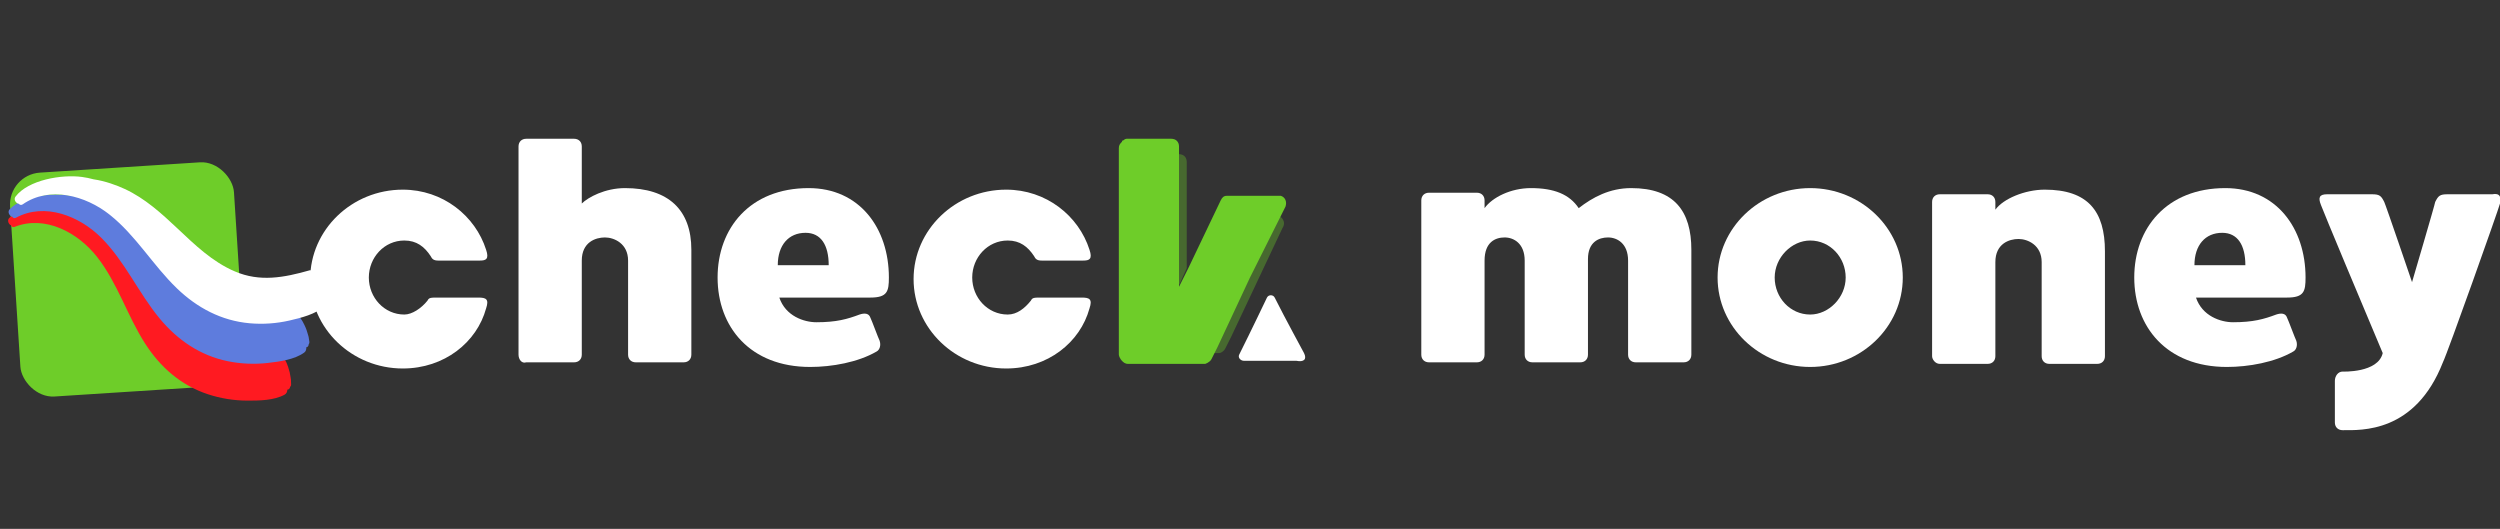 <svg width="312" height="66" viewBox="0 0 312 66" fill="none" xmlns="http://www.w3.org/2000/svg">
<rect x="0" y="0" width="312" height="66" fill="#333333" stroke="none"/>
<g clip-path="url(#clip0_383_295)">
<path d="M53.348 37.522C53.541 37.137 53.733 37.137 54.696 37.137C55.081 37.137 58.741 37.137 59.704 37.137C60.667 37.137 61.052 37.33 60.667 38.484C59.511 42.717 55.467 45.988 50.267 45.988C43.911 45.988 38.711 40.985 38.711 34.828C38.711 28.671 43.911 23.668 50.267 23.668C55.274 23.668 59.319 26.939 60.667 31.172C61.052 32.327 60.667 32.519 59.896 32.519C59.126 32.519 55.274 32.519 54.696 32.519C54.118 32.519 53.926 32.327 53.733 31.942C52.963 30.787 52 30.017 50.459 30.017C47.956 30.017 46.03 32.134 46.03 34.636C46.03 37.137 47.956 39.254 50.459 39.254C51.422 39.254 52.578 38.484 53.348 37.522Z" fill="white"/>
<path d="M64.711 44.257V18.28C64.711 17.703 65.096 17.318 65.674 17.318H71.644C72.222 17.318 72.607 17.703 72.607 18.28V25.399C73.378 24.63 75.496 23.475 78 23.475C83.392 23.475 86.281 26.169 86.281 31.172V44.257C86.281 44.834 85.896 45.219 85.319 45.219H79.348C78.77 45.219 78.385 44.834 78.385 44.257V32.519C78.385 30.402 76.652 29.633 75.496 29.633C74.341 29.633 72.607 30.21 72.607 32.519C72.607 33.673 72.607 44.257 72.607 44.257C72.607 44.834 72.222 45.219 71.644 45.219H65.674C65.096 45.411 64.711 44.834 64.711 44.257Z" fill="white"/>
<path d="M97.259 37.137C98.03 39.446 100.341 40.216 101.881 40.216C104.385 40.216 105.733 39.831 107.274 39.254C107.852 39.061 108.43 39.061 108.622 39.639C108.815 40.023 109.585 42.14 109.778 42.525C109.97 43.102 109.778 43.679 109.393 43.872C107.081 45.219 103.807 45.796 101.111 45.796C93.6 45.796 89.555 40.793 89.555 34.636C89.555 28.478 93.6 23.475 100.919 23.475C107.274 23.475 110.933 28.478 110.933 34.636C110.933 36.367 110.741 37.137 108.622 37.137C107.467 37.137 104.385 37.137 97.259 37.137ZM97.067 33.096H103.422C103.422 30.595 102.459 29.055 100.533 29.055C98.415 29.055 97.067 30.595 97.067 33.096Z" fill="white"/>
<path d="M128.652 37.522C128.844 37.137 129.037 37.137 130 37.137C130.385 37.137 134.044 37.137 135.007 37.137C135.97 37.137 136.356 37.33 135.97 38.484C134.815 42.717 130.77 45.988 125.57 45.988C119.215 45.988 114.015 40.985 114.015 34.828C114.015 28.671 119.215 23.668 125.57 23.668C130.578 23.668 134.622 26.939 135.97 31.172C136.356 32.327 135.97 32.519 135.2 32.519C134.43 32.519 130.578 32.519 130 32.519C129.422 32.519 129.23 32.327 129.037 31.942C128.267 30.787 127.304 30.017 125.763 30.017C123.259 30.017 121.333 32.134 121.333 34.636C121.333 37.137 123.259 39.254 125.763 39.254C126.918 39.254 127.881 38.484 128.652 37.522Z" fill="white"/>
<path d="M211.081 31.172V44.257C211.081 44.834 210.696 45.219 210.118 45.219H204.148C203.57 45.219 203.185 44.834 203.185 44.257V32.519C203.185 30.402 201.837 29.633 200.681 29.633C199.526 29.633 198.178 30.21 198.178 32.327V44.257C198.178 44.834 197.793 45.219 197.215 45.219H191.244C190.667 45.219 190.281 44.834 190.281 44.257V32.519C190.281 30.402 188.933 29.633 187.778 29.633C186.622 29.633 185.274 30.21 185.274 32.519C185.274 33.673 185.274 44.257 185.274 44.257C185.274 44.834 184.889 45.219 184.311 45.219H178.341C177.763 45.219 177.378 44.834 177.378 44.257V25.015C177.378 24.437 177.763 24.052 178.341 24.052H184.311C184.889 24.052 185.274 24.437 185.274 25.015V25.977C186.237 24.63 188.548 23.475 191.052 23.475C193.941 23.475 195.867 24.245 197.022 25.977C198.755 24.63 200.874 23.475 203.57 23.475C208.963 23.475 211.081 26.361 211.081 31.172Z" fill="white"/>
<path d="M237.467 34.636C237.467 40.793 232.267 45.796 225.911 45.796C219.555 45.796 214.355 40.793 214.355 34.636C214.355 28.478 219.555 23.475 225.911 23.475C232.267 23.475 237.467 28.478 237.467 34.636ZM230.341 34.636C230.341 32.134 228.415 30.017 225.911 30.017C223.6 30.017 221.481 32.134 221.481 34.636C221.481 37.137 223.407 39.254 225.911 39.254C228.222 39.254 230.341 37.137 230.341 34.636Z" fill="white"/>
<path d="M241.126 44.449V25.207C241.126 24.63 241.511 24.245 242.089 24.245H248.059C248.637 24.245 249.022 24.63 249.022 25.207V26.169C249.985 24.822 252.681 23.668 255.185 23.668C260.578 23.668 262.696 26.361 262.696 31.364V44.449C262.696 45.026 262.311 45.411 261.733 45.411H255.763C255.185 45.411 254.8 45.026 254.8 44.449V32.711C254.8 30.595 253.067 29.825 251.911 29.825C250.755 29.825 249.022 30.402 249.022 32.711C249.022 33.866 249.022 44.449 249.022 44.449C249.022 45.026 248.637 45.411 248.059 45.411H242.089C241.511 45.411 241.126 44.834 241.126 44.449Z" fill="white"/>
<path d="M274.059 37.137C274.83 39.446 277.141 40.216 278.681 40.216C281.185 40.216 282.533 39.831 284.074 39.254C284.652 39.061 285.23 39.061 285.422 39.639C285.615 40.023 286.385 42.14 286.578 42.525C286.77 43.102 286.578 43.679 286.193 43.872C283.881 45.219 280.607 45.796 277.911 45.796C270.4 45.796 266.355 40.793 266.355 34.636C266.355 28.478 270.4 23.475 277.718 23.475C284.074 23.475 287.733 28.478 287.733 34.636C287.733 36.367 287.541 37.137 285.422 37.137C284.267 37.137 281.185 37.137 274.059 37.137ZM273.867 33.096H280.222C280.222 30.595 279.259 29.055 277.333 29.055C275.215 29.055 273.867 30.595 273.867 33.096Z" fill="white"/>
<path d="M312 25.399C311.807 26.169 305.452 44.064 304.874 45.219C301.407 54.07 294.667 53.685 292.355 53.685C291.778 53.685 291.392 53.3 291.392 52.723V47.528C291.392 46.95 291.778 46.373 292.355 46.373C292.355 46.373 296.785 46.566 297.363 44.064C295.244 39.061 289.852 26.169 289.659 25.592C289.274 24.63 289.467 24.245 290.43 24.245C291.392 24.245 296.015 24.245 296.015 24.245C296.978 24.245 297.17 24.437 297.555 25.207C297.748 25.592 301.022 35.213 301.022 35.213C301.022 35.213 303.911 25.399 303.911 25.207C304.296 24.437 304.489 24.245 305.452 24.245C305.452 24.245 310.074 24.245 311.037 24.245C312 24.052 312.192 24.63 312 25.399Z" fill="white"/>
<path d="M162.741 44.064C162.548 43.679 160.43 39.831 159.081 37.137C158.889 36.752 158.311 36.752 158.118 37.137C158.118 37.137 156.193 41.178 154.652 44.257C154.459 44.641 154.844 45.026 155.23 45.026H161.778C162.741 45.219 163.126 44.834 162.741 44.064Z" fill="white"/>
<path opacity="0.35" d="M159.659 26.939L151.378 44.064C151.378 44.064 151.955 44.064 152.148 44.064C152.341 44.064 152.726 43.872 152.918 43.487L153.689 41.947L160.044 28.478C160.43 27.901 160.237 27.324 159.659 26.939Z" fill="#6ECD29"/>
<path opacity="0.35" d="M148.104 33.481V20.204C148.104 19.627 147.719 19.242 147.141 19.242V35.598L148.104 33.481Z" fill="#6ECD29"/>
<path d="M159.852 24.437H153.111C152.726 24.437 152.533 24.63 152.341 25.015L148.296 33.481L147.141 35.79V19.434V18.28C147.141 17.703 146.756 17.318 146.178 17.318H140.593C140.4 17.318 140.207 17.51 140.207 17.51C140.207 17.51 140.015 17.51 140.015 17.703C139.822 17.895 139.63 18.087 139.63 18.472V44.257C139.63 44.449 139.822 44.834 140.015 45.026C140.207 45.219 140.4 45.411 140.785 45.411H146.178H146.563H150.415C150.415 45.411 150.993 45.219 151.185 44.834L151.956 43.294L156 34.636L157.541 31.557L160.43 25.784C160.622 25.207 160.43 24.63 159.852 24.437Z" fill="#6ECD29"/>
<rect x="1" y="21.8" width="28" height="28" rx="4" transform="rotate(-3.686 1 21.8)" fill="#6ECD29"/>
<g clip-path="url(#clip1_383_295)">
<path d="M1.387 28.143C1.451 28.293 1.616 28.398 1.826 28.314C5.646 26.797 9.736 29.047 12.091 32.032C14.687 35.325 15.873 39.403 18.122 42.895C20.001 45.813 22.57 48.088 25.945 49.202C27.521 49.722 29.194 49.991 30.846 49.998C32.33 50.005 34.237 49.979 35.535 49.244C35.75 49.122 35.863 48.87 35.858 48.63C35.995 48.62 36.125 48.546 36.177 48.389C36.188 48.35 36.2 48.312 36.212 48.273C36.283 48.212 36.33 48.126 36.33 48.007C36.33 47.888 36.323 47.769 36.318 47.65C36.323 47.477 36.309 47.302 36.271 47.117C36.214 46.683 36.118 46.254 35.971 45.836C35.877 45.568 35.776 45.257 35.613 45.003C35.613 44.998 35.613 44.993 35.613 44.989C35.589 44.769 35.422 44.653 35.226 44.624C35.171 44.596 35.115 44.571 35.051 44.552C35.018 44.543 34.983 44.547 34.95 44.559C34.914 44.508 34.86 44.471 34.777 44.475C31.401 44.636 28.38 44.489 25.662 42.491C23.182 40.666 21.546 38.08 19.911 35.599C18.422 33.341 16.874 31.066 14.687 29.345C13.832 28.676 12.539 27.814 11.18 27.282C10.753 27.051 10.309 26.841 9.844 26.664C7.475 25.763 3.228 25.483 1.193 27.165C0.847 27.453 1.045 27.992 1.399 28.139L1.387 28.143Z" fill="#FF1A21"/>
<path d="M1.529 27.056C1.609 27.198 1.788 27.282 1.986 27.175C5.597 25.219 9.929 26.972 12.624 29.66C15.597 32.627 17.266 36.535 19.918 39.739C22.134 42.416 24.959 44.372 28.444 45.082C30.07 45.413 31.764 45.483 33.406 45.297C34.881 45.129 36.771 44.879 37.972 43.997C38.171 43.85 38.253 43.588 38.22 43.35C38.355 43.324 38.475 43.236 38.506 43.075C38.513 43.033 38.52 42.995 38.527 42.956C38.588 42.888 38.626 42.797 38.612 42.678C38.598 42.559 38.577 42.442 38.558 42.323C38.544 42.15 38.506 41.978 38.447 41.8C38.338 41.375 38.192 40.96 37.994 40.563C37.866 40.309 37.729 40.012 37.536 39.779C37.536 39.774 37.536 39.77 37.533 39.765C37.484 39.55 37.302 39.455 37.104 39.447C37.047 39.424 36.986 39.405 36.922 39.396C36.889 39.391 36.854 39.398 36.821 39.415C36.781 39.368 36.719 39.338 36.639 39.352C33.305 39.907 30.289 40.12 27.349 38.453C24.666 36.934 22.733 34.555 20.81 32.286C19.059 30.221 17.249 28.143 14.871 26.692C13.943 26.127 12.553 25.424 11.14 25.055C10.689 24.876 10.222 24.719 9.738 24.598C7.279 23.982 3.027 24.203 1.21 26.113C0.899 26.439 1.163 26.951 1.531 27.053L1.529 27.056Z" fill="#5E7CDD"/>
<path d="M2.359 25.441C2.456 25.571 2.642 25.637 2.826 25.508C6.189 23.16 10.696 24.418 13.681 26.79C16.973 29.404 19.08 33.101 22.08 35.988C24.586 38.402 27.618 40.029 31.162 40.344C32.816 40.491 34.506 40.372 36.118 40.003C37.564 39.672 39.412 39.212 40.505 38.201C40.684 38.033 40.736 37.762 40.677 37.529C40.809 37.487 40.917 37.386 40.929 37.223C40.932 37.181 40.934 37.141 40.936 37.102C40.991 37.027 41.017 36.931 40.988 36.817C40.962 36.7 40.927 36.586 40.894 36.471C40.858 36.301 40.802 36.135 40.724 35.963C40.568 35.552 40.375 35.157 40.134 34.784C39.978 34.546 39.808 34.266 39.591 34.056C39.591 34.051 39.589 34.046 39.587 34.042C39.513 33.834 39.322 33.759 39.124 33.776C39.065 33.759 39.004 33.748 38.938 33.745C38.905 33.745 38.869 33.757 38.841 33.776C38.796 33.733 38.732 33.71 38.652 33.733C35.403 34.66 32.432 35.206 29.319 33.878C26.48 32.669 24.288 30.522 22.117 28.482C20.142 26.624 18.106 24.764 15.576 23.587C14.59 23.13 13.129 22.586 11.683 22.38C11.213 22.252 10.734 22.149 10.238 22.084C7.721 21.743 3.523 22.439 1.935 24.54C1.663 24.899 1.984 25.377 2.359 25.438V25.441Z" fill="white"/>
</g>
</g>
<defs>
<clipPath id="clip0_383_295">
<rect width="312" height="66" fill="white"/>
</clipPath>
<clipPath id="clip1_383_295">
<rect width="40" height="28" fill="white" transform="translate(1 22)"/>
</clipPath>
</defs>
</svg>

